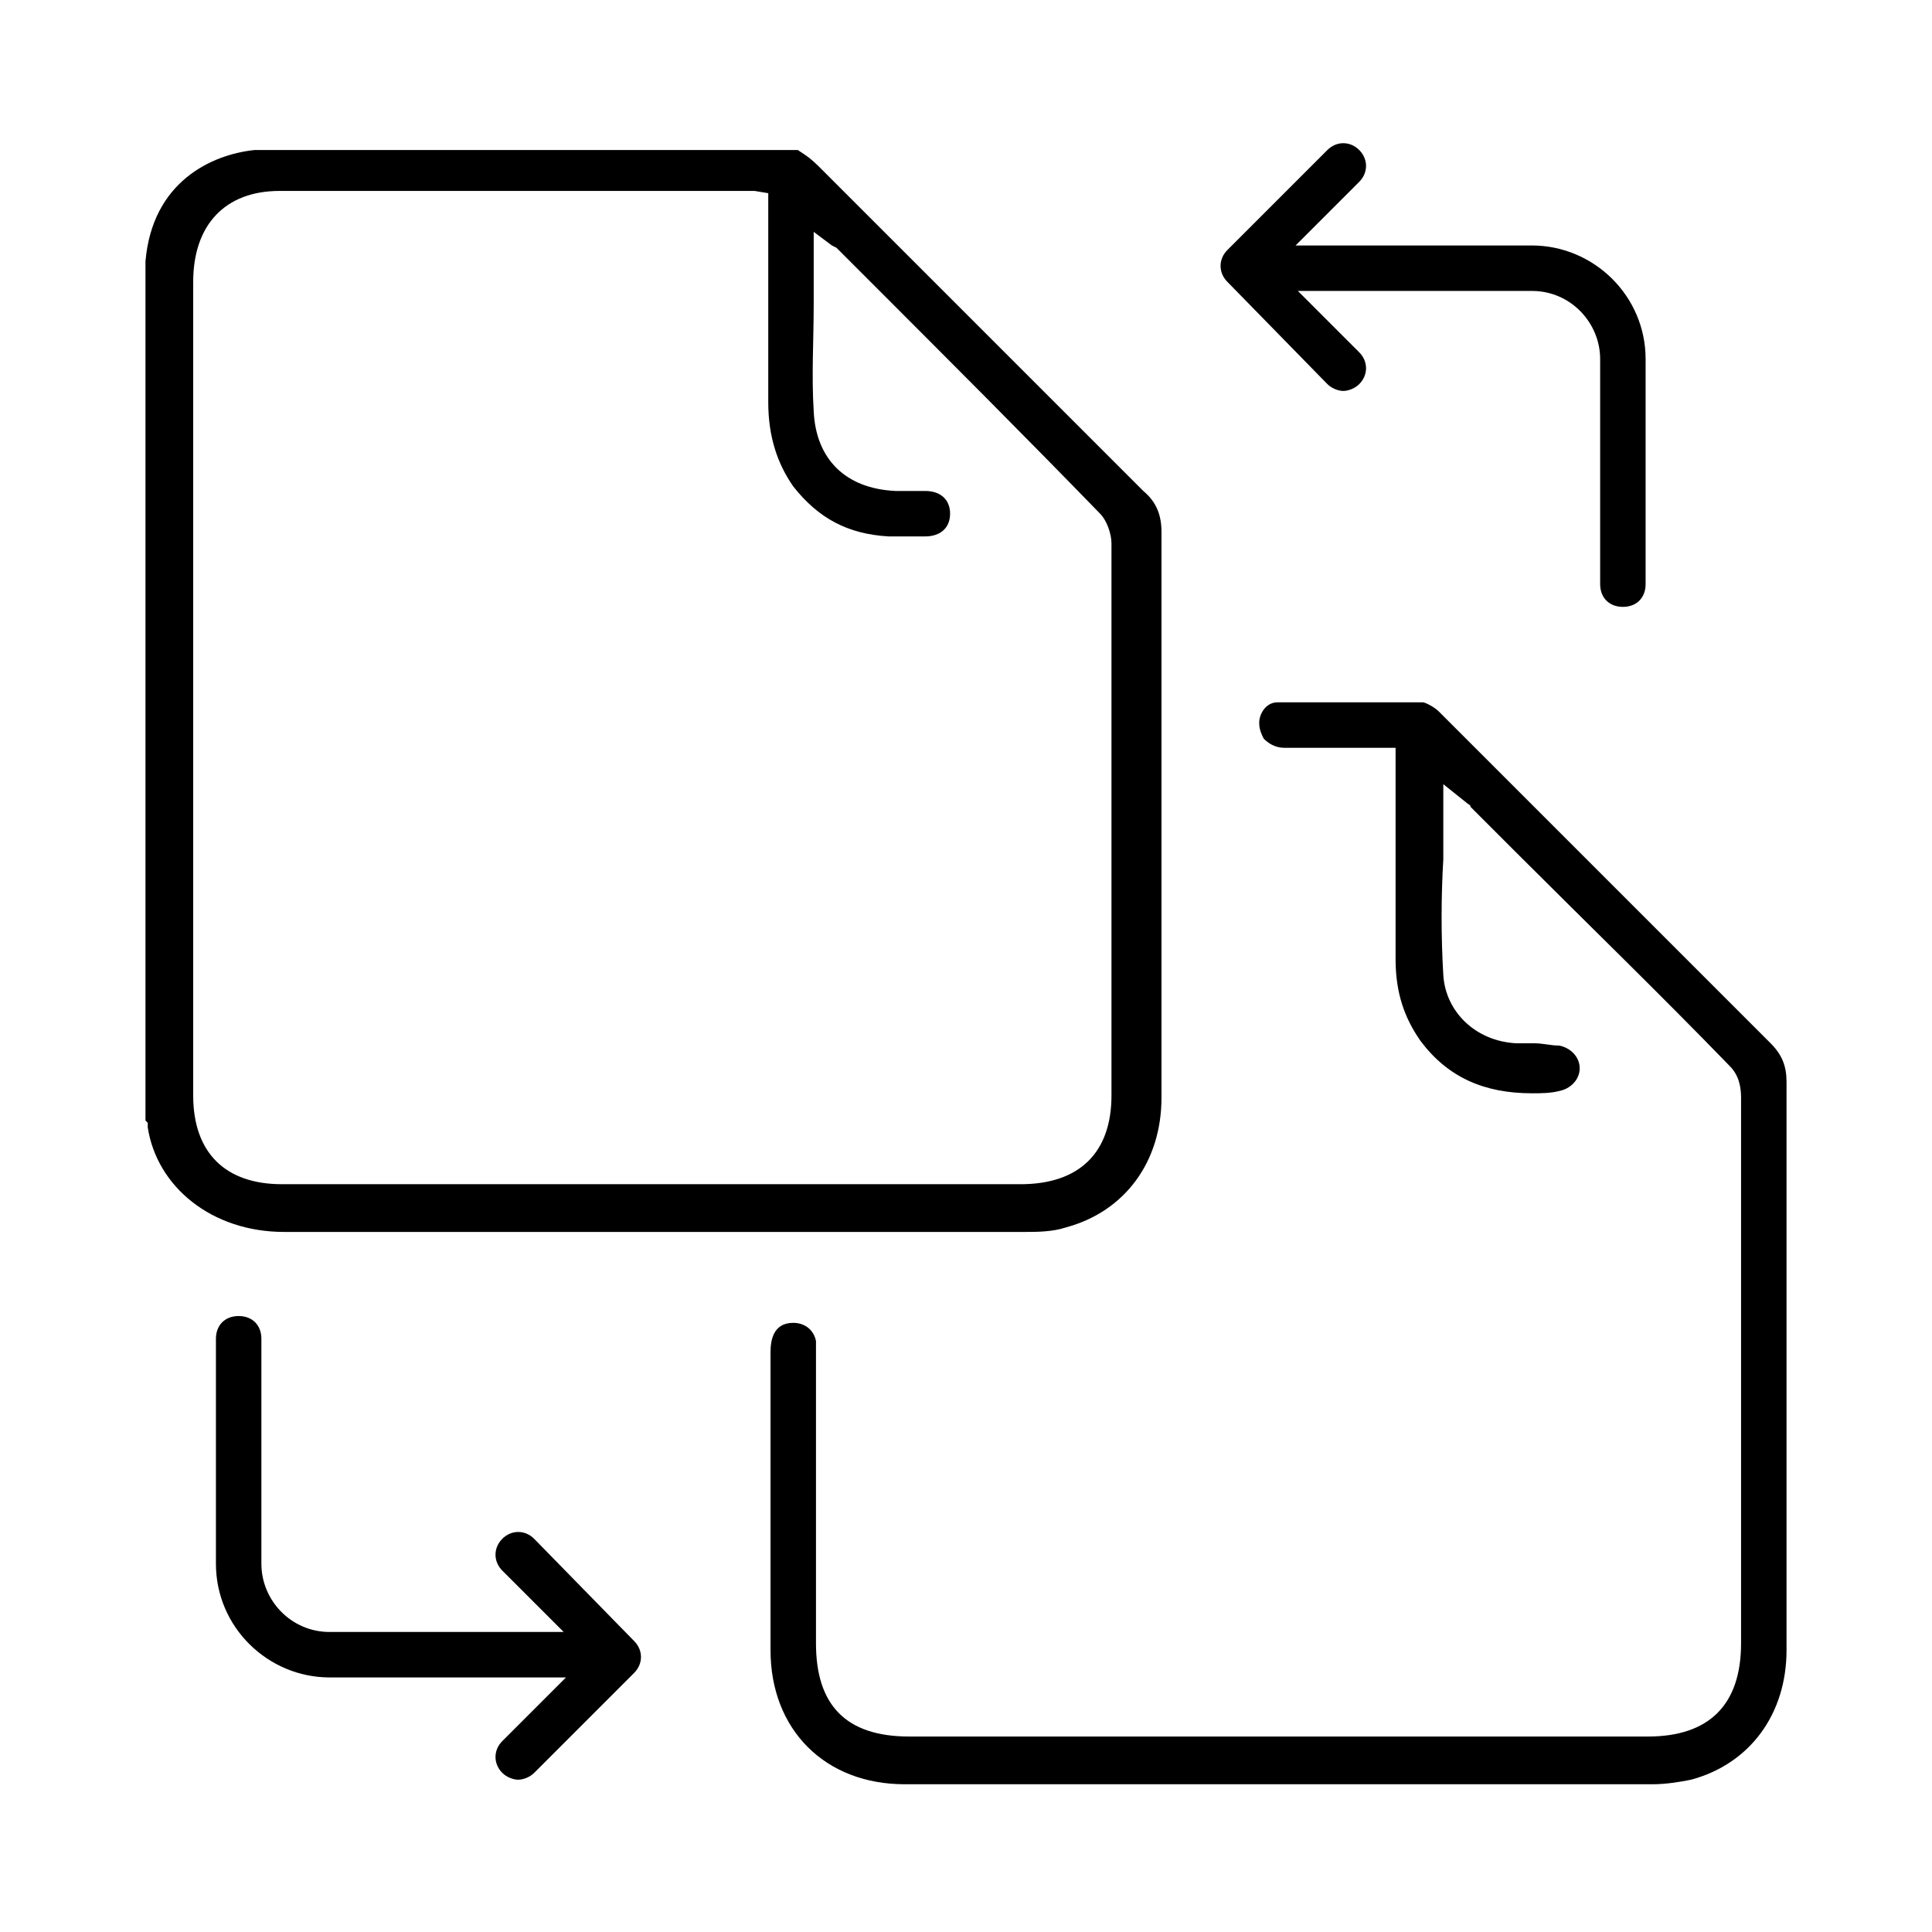 <?xml version="1.0" encoding="utf-8"?>
<!-- Generator: Adobe Illustrator 24.3.0, SVG Export Plug-In . SVG Version: 6.00 Build 0)  -->
<svg version="1.1" id="Layer_1" xmlns="http://www.w3.org/2000/svg" xmlns:xlink="http://www.w3.org/1999/xlink" x="0px" y="0px"
	 viewBox="0 0 85 85" style="enable-background:new 0 0 85 85;" xml:space="preserve">
<g>
	<path d="M12.5,54.2c5,0,10,0,15,0l17.6,0c0.5,0,1.2,0,1.8-0.2c2.6-0.7,4.2-2.9,4.2-5.7l0-8.6c0-5.4,0-10.9,0-16.3
		c0-0.7-0.2-1.3-0.8-1.8c-2.9-2.9-5.9-5.9-8.8-8.8l-5.3-5.3c-0.3-0.3-0.5-0.5-0.8-0.7l-0.3-0.2l-23.7,0c-0.1,0-0.1,0-0.2,0
		c-1.9,0.2-4.5,1.4-4.8,4.9c0,0,0,0.1,0,0.1v37.7l0.1,0.1l0,0.2C6.9,52.2,9.3,54.2,12.5,54.2L12.5,54.2z M8.5,48.2
		c0-11.9,0-23.9,0-35.8c0-2.5,1.4-4,3.8-4c2.9,0,5.9,0,8.8,0l11.8,0c0.1,0,0.2,0,0.3,0l0.6,0.1v9.2c0,1.5,0.4,2.7,1.1,3.7
		c1.1,1.4,2.4,2.1,4.2,2.2c0.3,0,0.6,0,0.9,0c0.2,0,0.5,0,0.7,0c0.7,0,1.1-0.4,1.1-1c0-0.6-0.4-1-1.1-1c-0.1,0-0.3,0-0.4,0l-0.5,0
		c-0.1,0-0.3,0-0.4,0c-2.2-0.1-3.5-1.4-3.6-3.5c-0.1-1.6,0-3.1,0-4.8c0-0.7,0-1.4,0-2.1v-1l0.8,0.6l0.2,0.1c0.1,0.1,0.2,0.2,0.3,0.3
		l1.2,1.2c3.4,3.4,6.8,6.8,10.1,10.2c0.3,0.3,0.5,0.9,0.5,1.3c0,8.1,0,16.2,0,24.3c0,2.5-1.4,3.9-4,3.9H12.4
		C9.9,52.1,8.5,50.7,8.5,48.2z"/>
	<path d="M77.9,45.9c-2.3-2.3-4.7-4.7-7-7c-2.5-2.5-5.1-5.1-7.6-7.6c-0.2-0.2-0.6-0.4-0.7-0.4c-1,0-2,0-3,0c-1.1,0-2.3,0-3.4,0
		c-0.5,0-0.8,0.5-0.8,0.9c0,0.3,0.1,0.5,0.2,0.7c0.2,0.2,0.5,0.4,0.9,0.4c0.6,0,1.2,0,1.7,0l3.2,0l0,9.3c0,1.5,0.4,2.6,1.1,3.6
		c1.2,1.6,2.8,2.3,4.9,2.3c0.4,0,0.8,0,1.2-0.1c0.5-0.1,0.9-0.5,0.9-1c0-0.5-0.4-0.9-0.9-1c-0.4,0-0.7-0.1-1.1-0.1
		c-0.3,0-0.5,0-0.8,0c-1.8-0.1-3.1-1.4-3.2-3c-0.1-1.7-0.1-3.4,0-5.1c0-0.7,0-1.5,0-2.2v-1.1l1,0.8c0.1,0.1,0.2,0.1,0.2,0.2l1.9,1.9
		c3.2,3.2,6.4,6.3,9.5,9.5c0.4,0.4,0.5,0.9,0.5,1.4c0,7.6,0,15.3,0,22.9v1.1c0,2.7-1.4,4.1-4.1,4.1H40c-2.8,0-4.1-1.4-4.1-4.1
		l0-12.5c0-0.3,0-0.6,0-0.8c-0.1-0.5-0.5-0.8-1-0.8c-0.9,0-1,0.8-1,1.3l0,1c0,4,0,8.1,0,12.1c0,3.5,2.4,5.9,5.9,5.9l13.1,0
		c6.6,0,13.2,0,19.8,0c0.6,0,1.2-0.1,1.7-0.2c2.6-0.7,4.2-2.9,4.2-5.7l0-9c0-5.3,0-10.7,0-16C78.6,46.9,78.4,46.4,77.9,45.9z"/>
	<path d="M23.5,67.7c-0.4-0.4-1-0.4-1.4,0s-0.4,1,0,1.4l2.7,2.7H14.5c-1.7,0-3-1.4-3-3v-9.9c0-0.6-0.4-1-1-1s-1,0.4-1,1v9.9
		c0,2.8,2.3,5,5,5h10.4l-2.8,2.8c-0.4,0.4-0.4,1,0,1.4c0.2,0.2,0.5,0.3,0.7,0.3s0.5-0.1,0.7-0.3l4.4-4.4c0.4-0.4,0.4-1,0-1.4
		L23.5,67.7z"/>
	<path d="M58.4,16.9c0.2,0.2,0.5,0.3,0.7,0.3s0.5-0.1,0.7-0.3c0.4-0.4,0.4-1,0-1.4l-2.7-2.7h10.3c1.7,0,3,1.4,3,3v9.9
		c0,0.6,0.4,1,1,1s1-0.4,1-1v-9.9c0-2.8-2.3-5-5-5H57L59.8,8c0.4-0.4,0.4-1,0-1.4s-1-0.4-1.4,0L54,11c-0.4,0.4-0.4,1,0,1.4
		L58.4,16.9z"/>
</g>
</svg>
